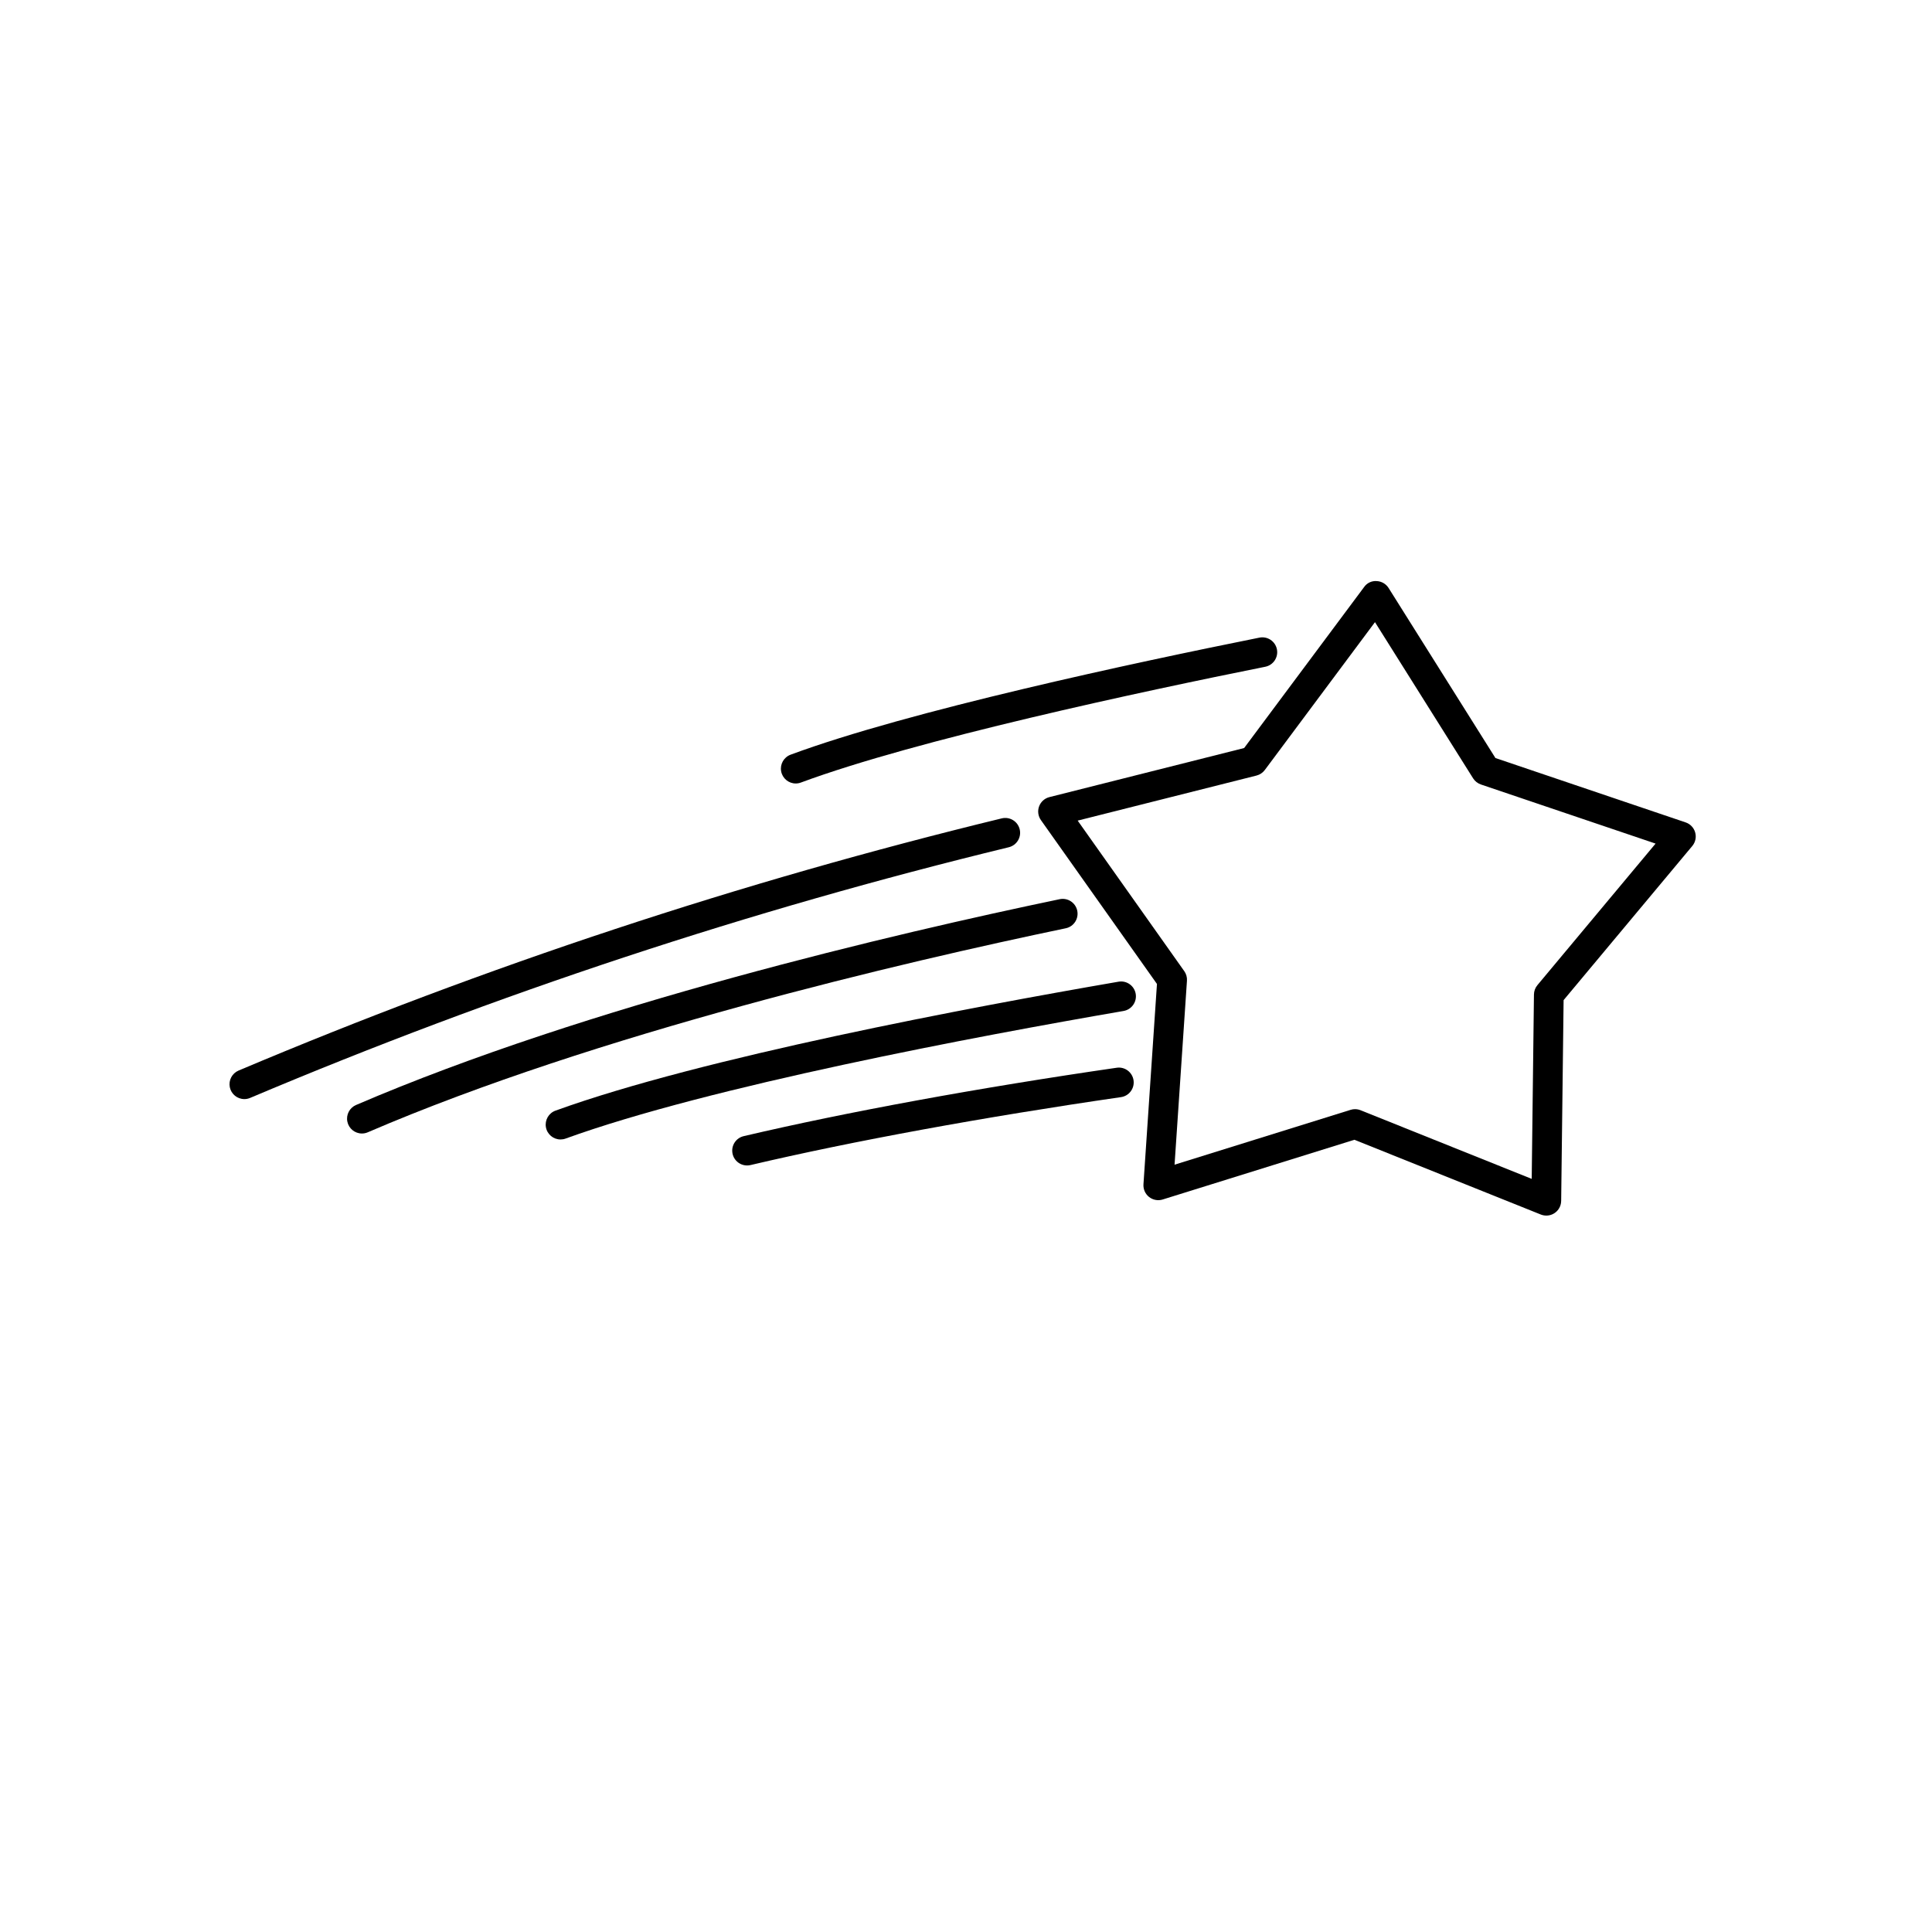<?xml version="1.0" encoding="UTF-8"?>
<!-- Uploaded to: SVG Repo, www.svgrepo.com, Generator: SVG Repo Mixer Tools -->
<svg fill="#000000" width="800px" height="800px" version="1.1" viewBox="144 144 512 512" xmlns="http://www.w3.org/2000/svg">
 <g>
  <path d="m553.79 466.14c-0.504 0-1-0.094-1.465-0.281l-49.395-19.809-50.805 15.828h0.004c-1.242 0.387-2.59 0.137-3.613-0.668-1.02-0.805-1.574-2.059-1.488-3.356l3.578-53.094-30.754-43.426c-0.75-1.062-0.93-2.422-0.48-3.641 0.449-1.219 1.473-2.137 2.734-2.453l51.602-13.004 31.797-42.668c0.746-1.074 2.008-1.672 3.312-1.578 1.297 0.051 2.484 0.738 3.176 1.836l28.312 45.059 50.406 17.059c1.23 0.414 2.176 1.41 2.527 2.66 0.355 1.25 0.066 2.594-0.766 3.59l-34.102 40.848-0.645 53.211h-0.004c-0.023 2.156-1.781 3.891-3.934 3.887zm-50.691-28.203v0.004c0.5 0 0.996 0.094 1.461 0.281l45.359 18.191 0.594-48.867v0.004c0.012-0.906 0.336-1.781 0.914-2.473l31.32-37.516-46.289-15.664v-0.004c-0.859-0.289-1.59-0.867-2.074-1.633l-26-41.383-29.199 39.184-0.004 0.004c-0.539 0.727-1.316 1.242-2.195 1.465l-47.391 11.941 28.242 39.883 0.004-0.004c0.523 0.742 0.777 1.641 0.715 2.543l-3.285 48.762 46.656-14.535h-0.004c0.383-0.121 0.777-0.18 1.176-0.18z"/>
  <path d="m354.88 351.63c-1.902 0-3.535-1.367-3.871-3.242-0.336-1.875 0.719-3.723 2.504-4.387 31.168-11.562 91.227-24.398 124.25-31.023 2.133-0.426 4.203 0.957 4.633 3.086 0.426 2.133-0.957 4.207-3.086 4.633-32.797 6.578-92.398 19.312-123.06 30.684-0.438 0.164-0.902 0.25-1.371 0.25z"/>
  <path d="m208.76 435.27c-1.875 0-3.488-1.32-3.859-3.152-0.371-1.836 0.602-3.68 2.324-4.41 65.508-27.688 133.14-50.039 202.25-66.832 2.113-0.512 4.242 0.785 4.754 2.894 0.516 2.113-0.781 4.242-2.894 4.758-68.695 16.691-135.93 38.906-201.05 66.43-0.484 0.207-1.008 0.312-1.531 0.312z"/>
  <path d="m239.91 444.39c-1.867 0-3.481-1.312-3.856-3.144-0.379-1.828 0.582-3.672 2.297-4.41 61.43-26.43 143.2-45.516 186.48-54.543 2.129-0.438 4.211 0.926 4.652 3.051 0.441 2.129-0.918 4.211-3.043 4.656-42.984 8.965-124.18 27.914-184.97 54.066-0.488 0.215-1.02 0.324-1.555 0.324z"/>
  <path d="m292.55 445.97c-1.914 0-3.547-1.371-3.879-3.254-0.328-1.883 0.738-3.731 2.535-4.383 38.676-14.02 110.1-27.43 149.23-34.176 2.141-0.363 4.168 1.074 4.535 3.211 0.367 2.137-1.062 4.168-3.195 4.547-38.871 6.703-109.78 20.008-147.88 33.816-0.43 0.16-0.883 0.238-1.34 0.238z"/>
  <path d="m341.98 452.86c-2-0.004-3.68-1.5-3.906-3.488-0.23-1.984 1.066-3.824 3.012-4.281 27.184-6.383 62.293-12.824 98.859-18.129h-0.004c2.152-0.312 4.148 1.18 4.461 3.332 0.312 2.148-1.18 4.148-3.328 4.457-36.352 5.273-71.223 11.668-98.188 18.004h-0.004c-0.293 0.07-0.598 0.105-0.902 0.105z"/>
 </g>
</svg>